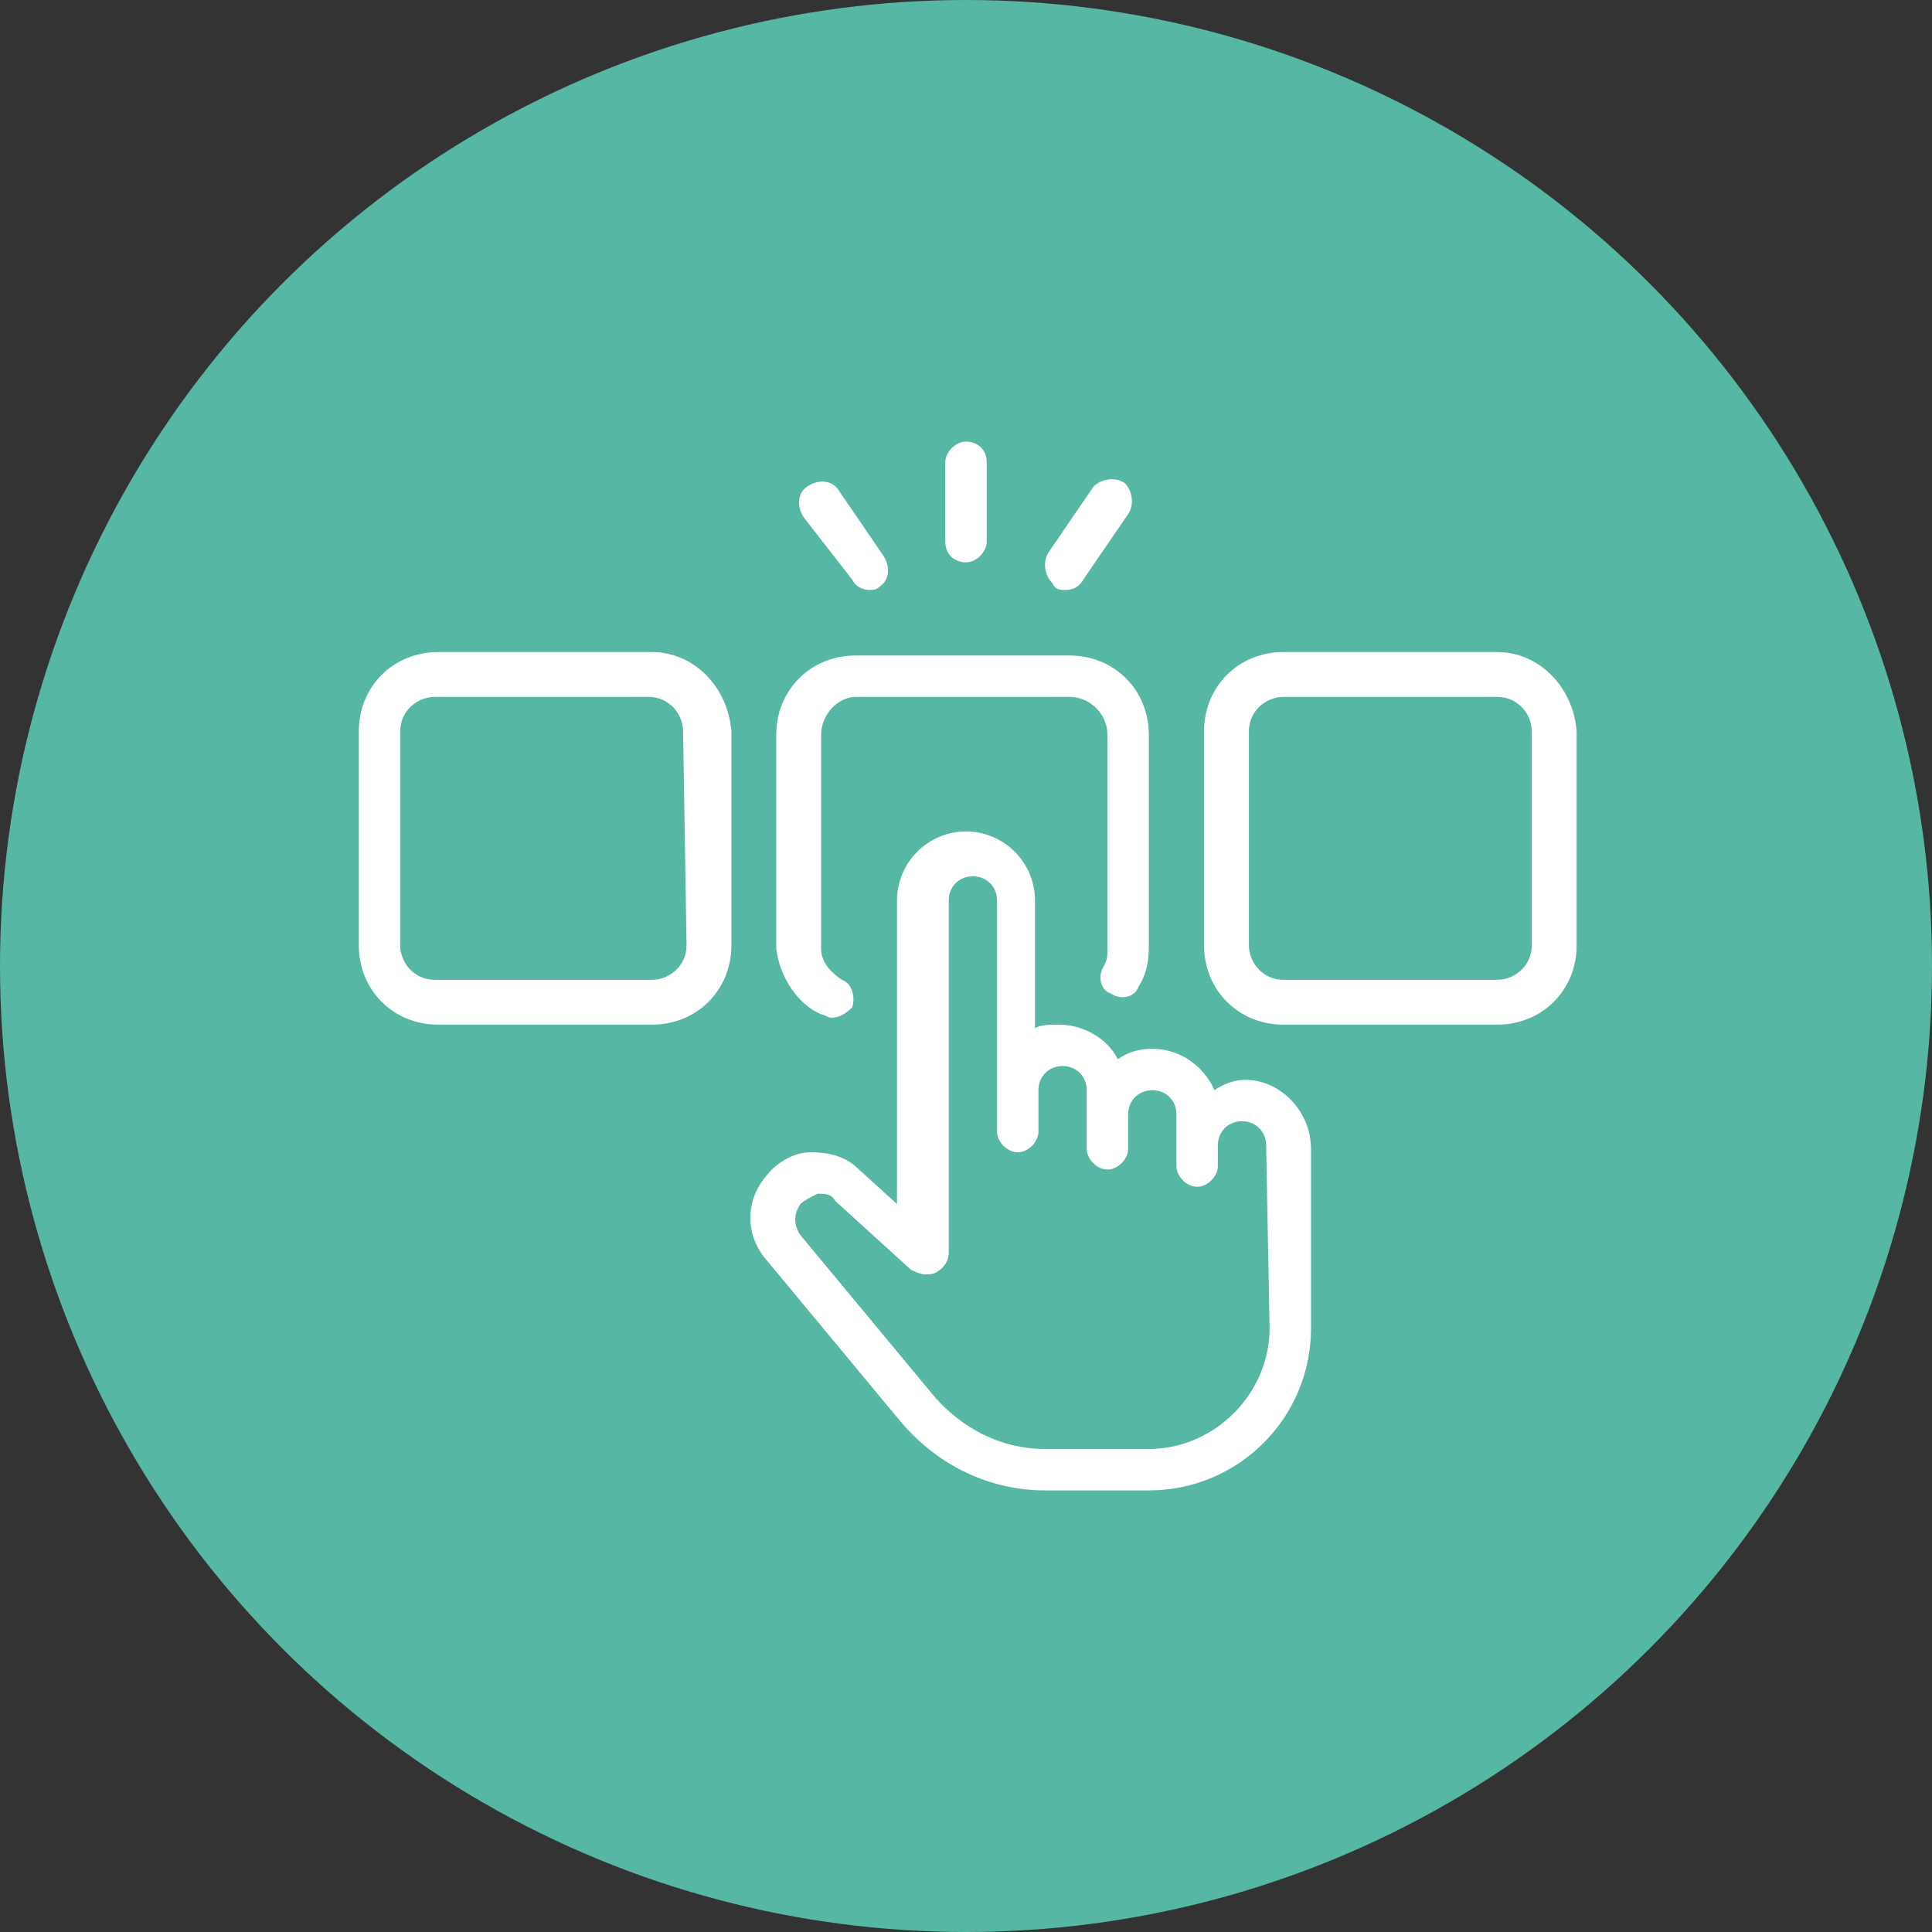 <svg xmlns="http://www.w3.org/2000/svg" xmlns:xlink="http://www.w3.org/1999/xlink" id="Layer_1" x="0px" y="0px" viewBox="0 0 56 56" style="enable-background:new 0 0 56 56;" xml:space="preserve"><rect x="0" y="0" width="56" height="56" fill="#333333" stroke="none"/><style type="text/css">	.st0{fill:#57B7A5;}	.st1{fill:#FFFFFF;}</style><circle class="st0" cx="28" cy="28" r="28"></circle><g>	<path class="st1" d="M23.8,29.4c0.1,0,0.2,0.1,0.3,0.1c0.2,0,0.4-0.1,0.6-0.3c0.1-0.3,0-0.7-0.3-0.8c-0.3-0.2-0.6-0.5-0.6-0.9v-6.2  c0-0.6,0.5-1.1,1-1.1H31c0.6,0,1.1,0.5,1.1,1.1v6.2c0,0.2,0,0.3-0.1,0.5c-0.2,0.3-0.1,0.7,0.2,0.8c0.3,0.2,0.7,0.1,0.8-0.2  c0.2-0.3,0.3-0.7,0.3-1.1v-6.2c0-1.3-1-2.3-2.3-2.3h-6.2c-1.3,0-2.3,1-2.3,2.3v6.2C22.6,28.3,23.1,29.1,23.8,29.4L23.8,29.4z"></path>	<path class="st1" d="M43.4,18.9h-6.2c-1.3,0-2.3,1-2.3,2.3v6.2c0,1.3,1,2.3,2.3,2.3h6.2c1.3,0,2.3-1,2.3-2.3v-6.2  C45.6,19.9,44.6,18.9,43.4,18.9L43.4,18.9z M44.4,27.4c0,0.6-0.5,1-1,1h-6.2c-0.6,0-1-0.5-1-1v-6.2c0-0.6,0.5-1,1-1h6.2  c0.6,0,1,0.5,1,1V27.4z"></path>	<path class="st1" d="M18.9,18.9h-6.2c-1.3,0-2.3,1-2.3,2.3v6.2c0,1.3,1,2.3,2.3,2.3h6.2c1.3,0,2.3-1,2.3-2.3v-6.2  C21.1,19.9,20.1,18.9,18.9,18.9L18.9,18.9z M19.9,27.4c0,0.6-0.5,1-1,1h-6.3c-0.6,0-1-0.5-1-1v-6.2c0-0.6,0.5-1,1-1h6.2  c0.6,0,1,0.5,1,1L19.9,27.4L19.9,27.4z"></path>	<path class="st1" d="M36.1,31.3c-0.3,0-0.6,0.1-0.9,0.3c-0.3-0.7-1-1.2-1.8-1.2c-0.4,0-0.7,0.1-1,0.3c-0.3-0.6-1-1-1.7-1  c-0.3,0-0.5,0-0.7,0.1v-3.7c0-1.1-0.9-2-2-2s-2,0.9-2,2v8.8l-1.1-1c-0.4-0.4-0.9-0.5-1.4-0.5s-1,0.3-1.3,0.7  c-0.6,0.7-0.6,1.7,0,2.4l3.9,4.7c1.1,1.3,2.6,2,4.2,2h3c2.6,0,4.7-2.1,4.7-4.7v-5.2C38,32.2,37.1,31.3,36.1,31.3L36.1,31.3z   M36.8,38.5c0,1.9-1.6,3.5-3.5,3.5h-3c-1.3,0-2.4-0.6-3.2-1.5l-3.9-4.7c-0.2-0.3-0.2-0.6,0-0.9c0.1-0.1,0.3-0.2,0.5-0.3  c0.2,0,0.4,0,0.5,0.2l2.2,2c0.2,0.1,0.4,0.2,0.7,0.1c0.2-0.1,0.4-0.3,0.4-0.6V26.1c0-0.4,0.3-0.7,0.7-0.7c0.4,0,0.7,0.3,0.7,0.7  v6.7c0,0.3,0.3,0.6,0.6,0.6c0.3,0,0.6-0.3,0.6-0.6v-1.2c0-0.4,0.3-0.7,0.7-0.7c0.4,0,0.7,0.3,0.7,0.7v1.7c0,0.3,0.3,0.6,0.6,0.6  s0.6-0.3,0.6-0.6v-1c0-0.4,0.3-0.7,0.7-0.7s0.7,0.3,0.7,0.7v1.5c0,0.3,0.3,0.6,0.6,0.6s0.6-0.3,0.6-0.6v-0.6c0-0.4,0.3-0.7,0.7-0.7  s0.7,0.3,0.7,0.7L36.8,38.5z"></path>	<path class="st1" d="M28,16.3c0.3,0,0.6-0.3,0.6-0.6v-2.3c0-0.4-0.3-0.6-0.6-0.6s-0.6,0.3-0.6,0.6v2.3C27.4,16.1,27.7,16.3,28,16.3  z"></path>	<path class="st1" d="M24.7,16.8c0.1,0.2,0.3,0.3,0.5,0.3c0.1,0,0.2,0,0.3-0.1c0.3-0.2,0.3-0.6,0.1-0.9l-1.3-1.9  c-0.2-0.3-0.6-0.3-0.9-0.1s-0.3,0.6-0.1,0.9L24.7,16.8z"></path>	<path class="st1" d="M30.9,17.1c0.2,0,0.4-0.1,0.5-0.3l1.3-1.9c0.2-0.3,0.1-0.7-0.1-0.9c-0.3-0.2-0.7-0.1-0.9,0.1L30.4,16  c-0.2,0.3-0.1,0.7,0.1,0.9C30.6,17.1,30.7,17.1,30.9,17.1z"></path></g></svg>